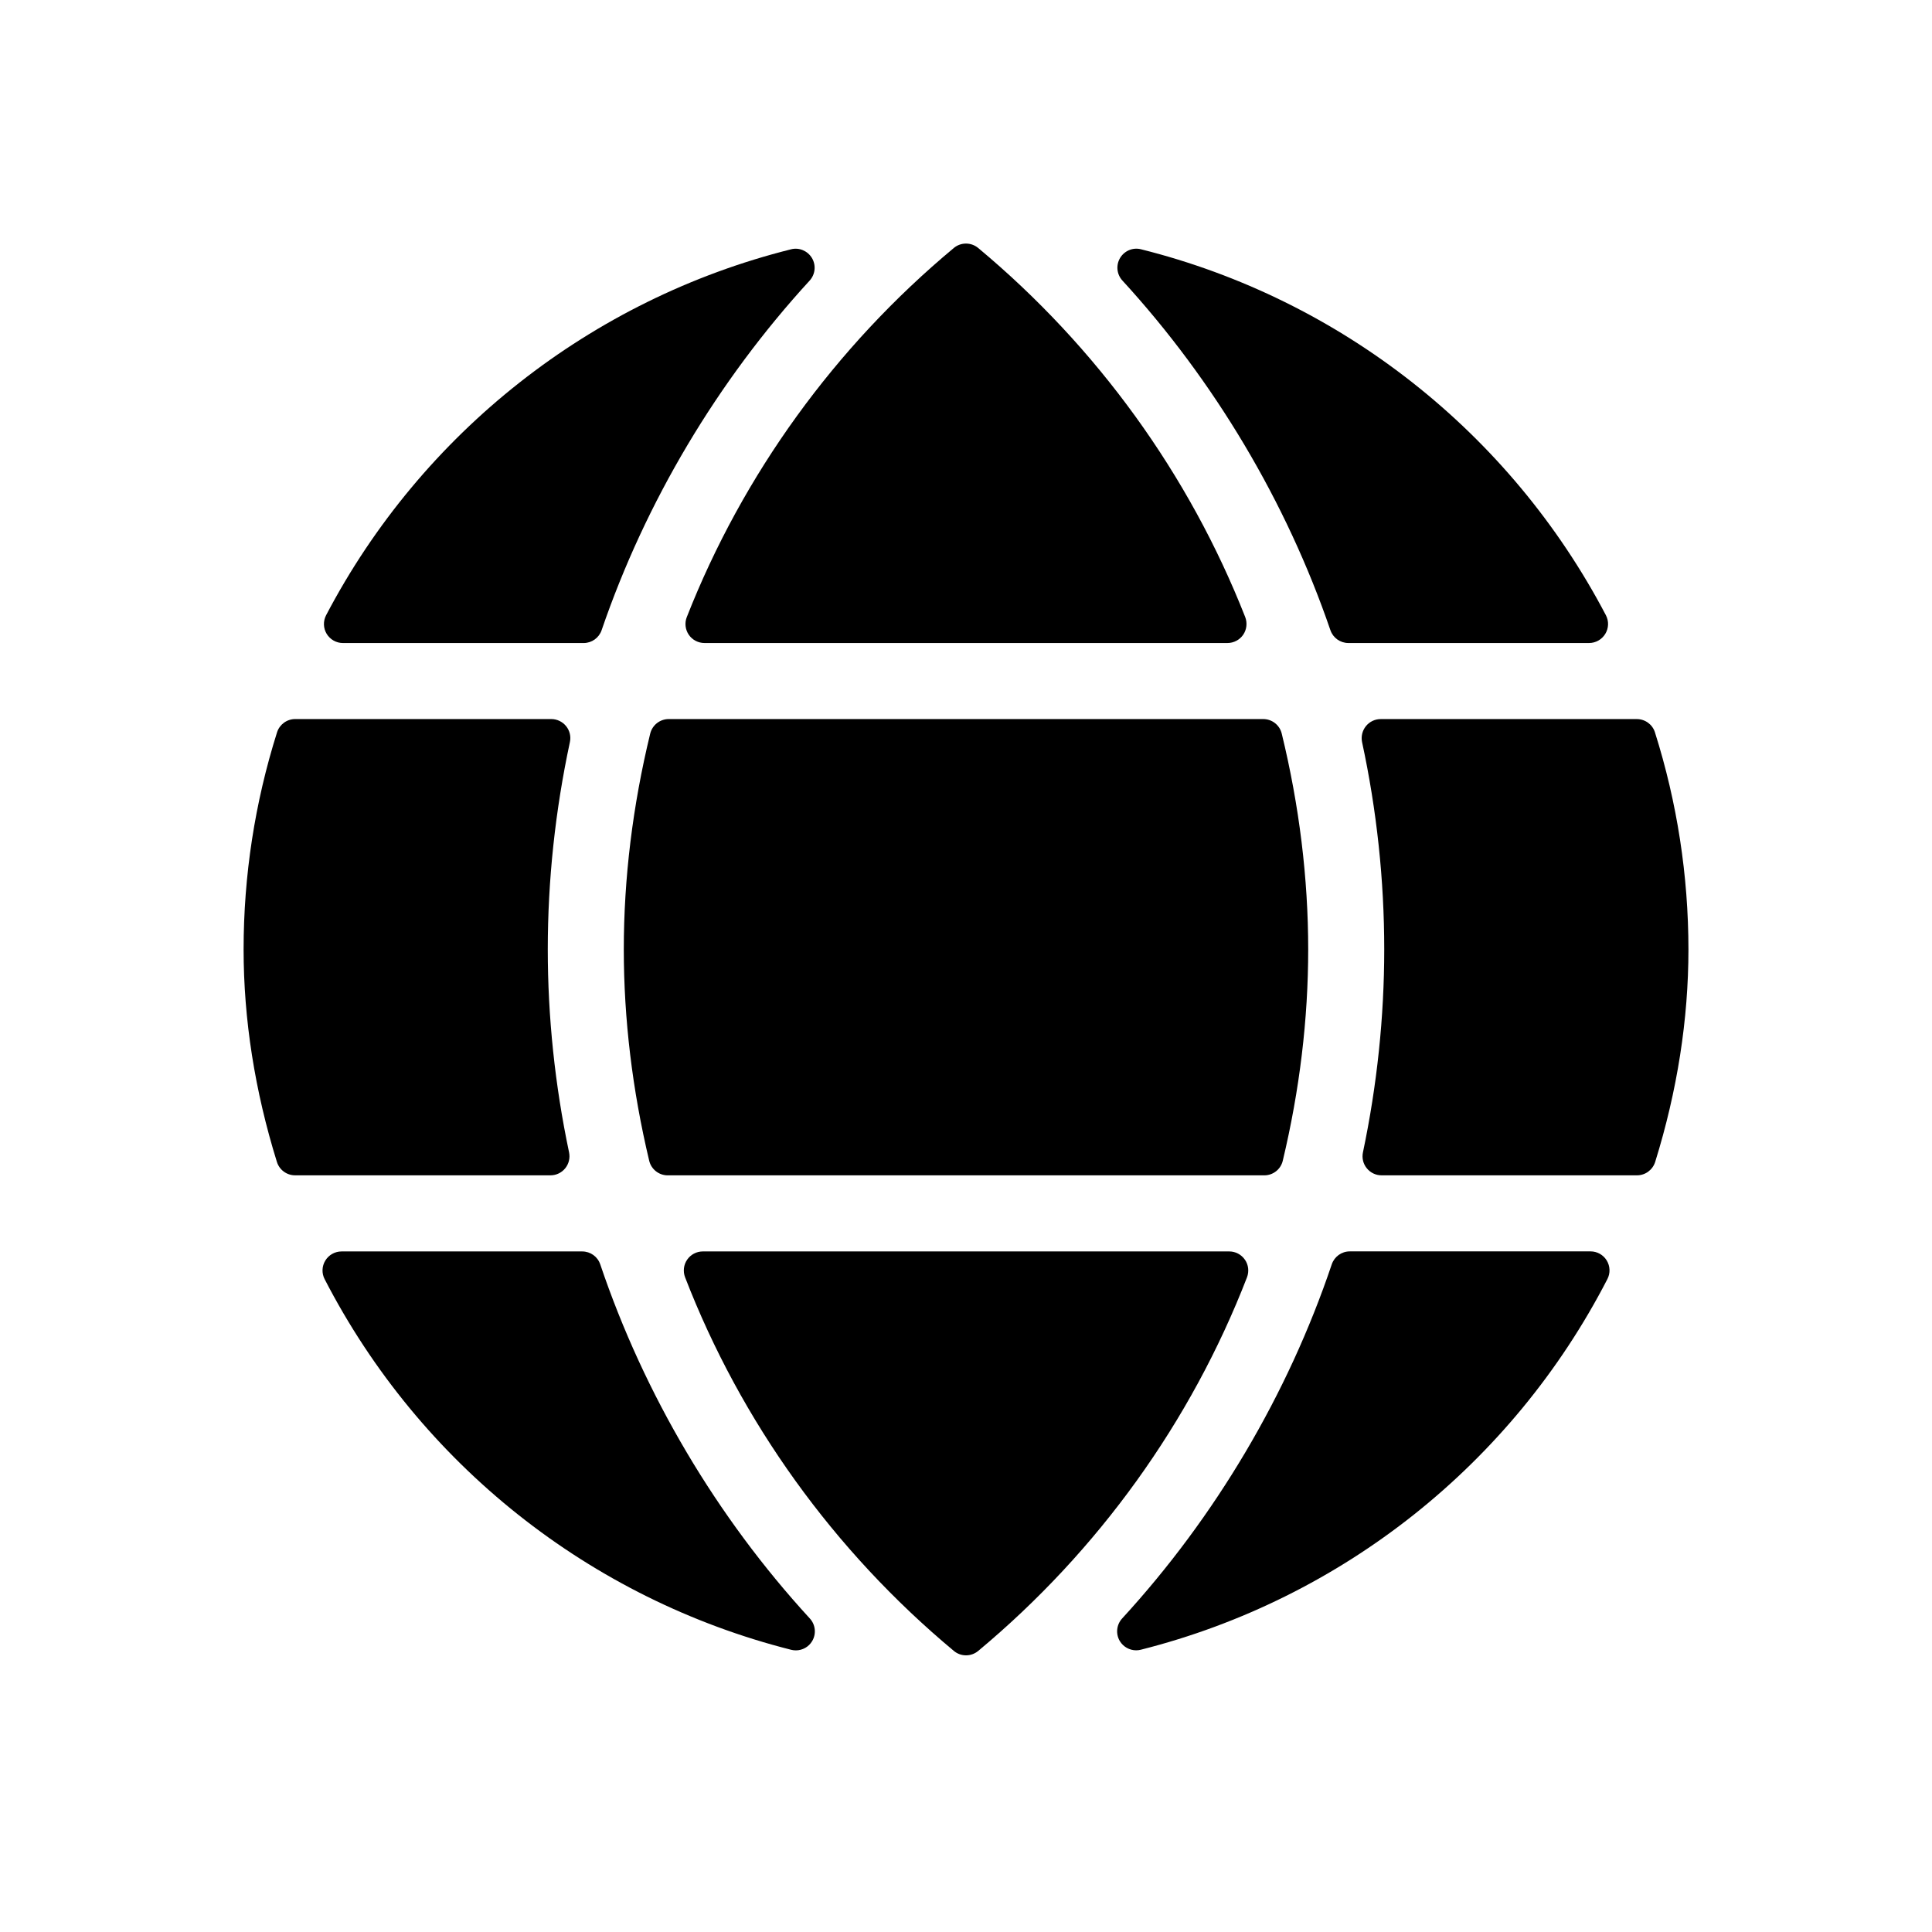 <?xml version="1.0" encoding="UTF-8"?>
<!-- Uploaded to: SVG Repo, www.svgrepo.com, Generator: SVG Repo Mixer Tools -->
<svg fill="#000000" width="800px" height="800px" version="1.1" viewBox="144 144 512 512" xmlns="http://www.w3.org/2000/svg">
 <g>
  <path d="m293.79 453.61c0.957-1.18 1.328-2.731 1.02-4.211-3.75-17.793-5.644-35.902-5.644-53.797 0-18.32 1.977-36.809 5.863-54.945 0.324-1.492-0.051-3.043-1.008-4.223s-2.398-1.875-3.918-1.875h-67.883c-2.195 0-4.141 1.43-4.805 3.527-5.875 18.621-8.859 37.969-8.859 57.516 0 18.539 2.973 37.492 8.828 56.324 0.656 2.106 2.609 3.547 4.816 3.547h67.684c1.52 0 2.949-0.684 3.906-1.863z"/>
  <path d="m326.53 312.21c0.938 1.379 2.5 2.195 4.16 2.195h138.61c1.664 0 3.223-0.828 4.16-2.195 0.938-1.371 1.129-3.133 0.535-4.676-14.844-37.785-39.309-71.613-70.773-97.82-1.863-1.551-4.586-1.551-6.449 0-31.449 26.199-55.922 60.023-70.766 97.82-0.613 1.551-0.41 3.297 0.523 4.676z"/>
  <path d="m234.89 314.41h63.781c2.156 0 4.07-1.371 4.766-3.406 11.629-33.977 30.691-66.008 55.125-92.641 1.5-1.641 1.754-4.07 0.613-5.984-1.148-1.906-3.414-2.871-5.551-2.309-52.922 13.238-97.828 48.578-123.2 96.965-0.816 1.562-0.766 3.438 0.152 4.949 0.922 1.512 2.551 2.426 4.316 2.426z"/>
  <path d="m478.77 334.56h-157.56c-2.316 0-4.344 1.594-4.898 3.848-4.641 19.105-7 38.344-7 57.195 0 18.41 2.266 37.25 6.731 56.004 0.543 2.266 2.57 3.871 4.898 3.871h158.11c2.328 0 4.363-1.602 4.898-3.871 4.473-18.723 6.738-37.566 6.738-56.004 0-18.844-2.359-38.09-7.012-57.191-0.543-2.258-2.57-3.852-4.898-3.852z"/>
  <path d="m496.57 311c0.695 2.035 2.609 3.406 4.766 3.406h63.773c1.762 0 3.394-0.918 4.312-2.43s0.977-3.387 0.152-4.949c-25.371-48.375-70.27-83.723-123.19-96.965-2.168-0.562-4.414 0.402-5.551 2.309-1.137 1.914-0.887 4.344 0.625 5.984 24.398 26.617 43.465 58.66 55.113 92.645z"/>
  <path d="m303.07 479.07c-0.684-2.055-2.609-3.426-4.777-3.426h-63.781c-1.754 0-3.387 0.918-4.301 2.418-0.918 1.5-0.988 3.367-0.18 4.926 25.223 48.93 70.281 84.73 123.64 98.223 0.414 0.102 0.828 0.152 1.238 0.152 1.742 0 3.406-0.906 4.324-2.457 1.137-1.914 0.887-4.352-0.613-5.984-24.727-26.938-43.918-59.391-55.547-93.852z"/>
  <path d="m582.58 338.08c-0.656-2.098-2.609-3.516-4.805-3.516h-67.875c-1.523 0-2.961 0.684-3.918 1.875-0.957 1.188-1.328 2.731-1.02 4.223 3.91 18.145 5.875 36.633 5.875 54.941 0 17.844-1.895 35.953-5.644 53.797-0.312 1.48 0.059 3.031 1.027 4.211 0.957 1.18 2.387 1.863 3.91 1.863h67.691c2.207 0 4.152-1.441 4.816-3.547 5.856-18.832 8.816-37.785 8.816-56.324-0.008-19.547-2.988-38.906-8.875-57.523z"/>
  <path d="m565.51 475.63h-63.801c-2.168 0-4.082 1.379-4.777 3.426-11.617 34.469-30.832 66.926-55.551 93.852-1.5 1.641-1.762 4.07-0.625 5.984 0.926 1.543 2.59 2.457 4.332 2.457 0.414 0 0.828-0.051 1.23-0.152 53.383-13.48 98.453-49.293 123.66-98.234 0.805-1.562 0.734-3.426-0.18-4.926-0.922-1.496-2.523-2.406-4.285-2.406z"/>
  <path d="m473.91 477.83c-0.938-1.371-2.488-2.188-4.152-2.188h-139.5c-1.664 0-3.215 0.816-4.16 2.188-0.938 1.371-1.137 3.113-0.543 4.664 14.793 38.281 39.43 72.52 71.23 99.02 0.926 0.777 2.074 1.168 3.223 1.168s2.297-0.395 3.223-1.168c31.789-26.48 56.418-60.719 71.238-99.02 0.586-1.551 0.395-3.293-0.555-4.664z"/>
 </g>
</svg>